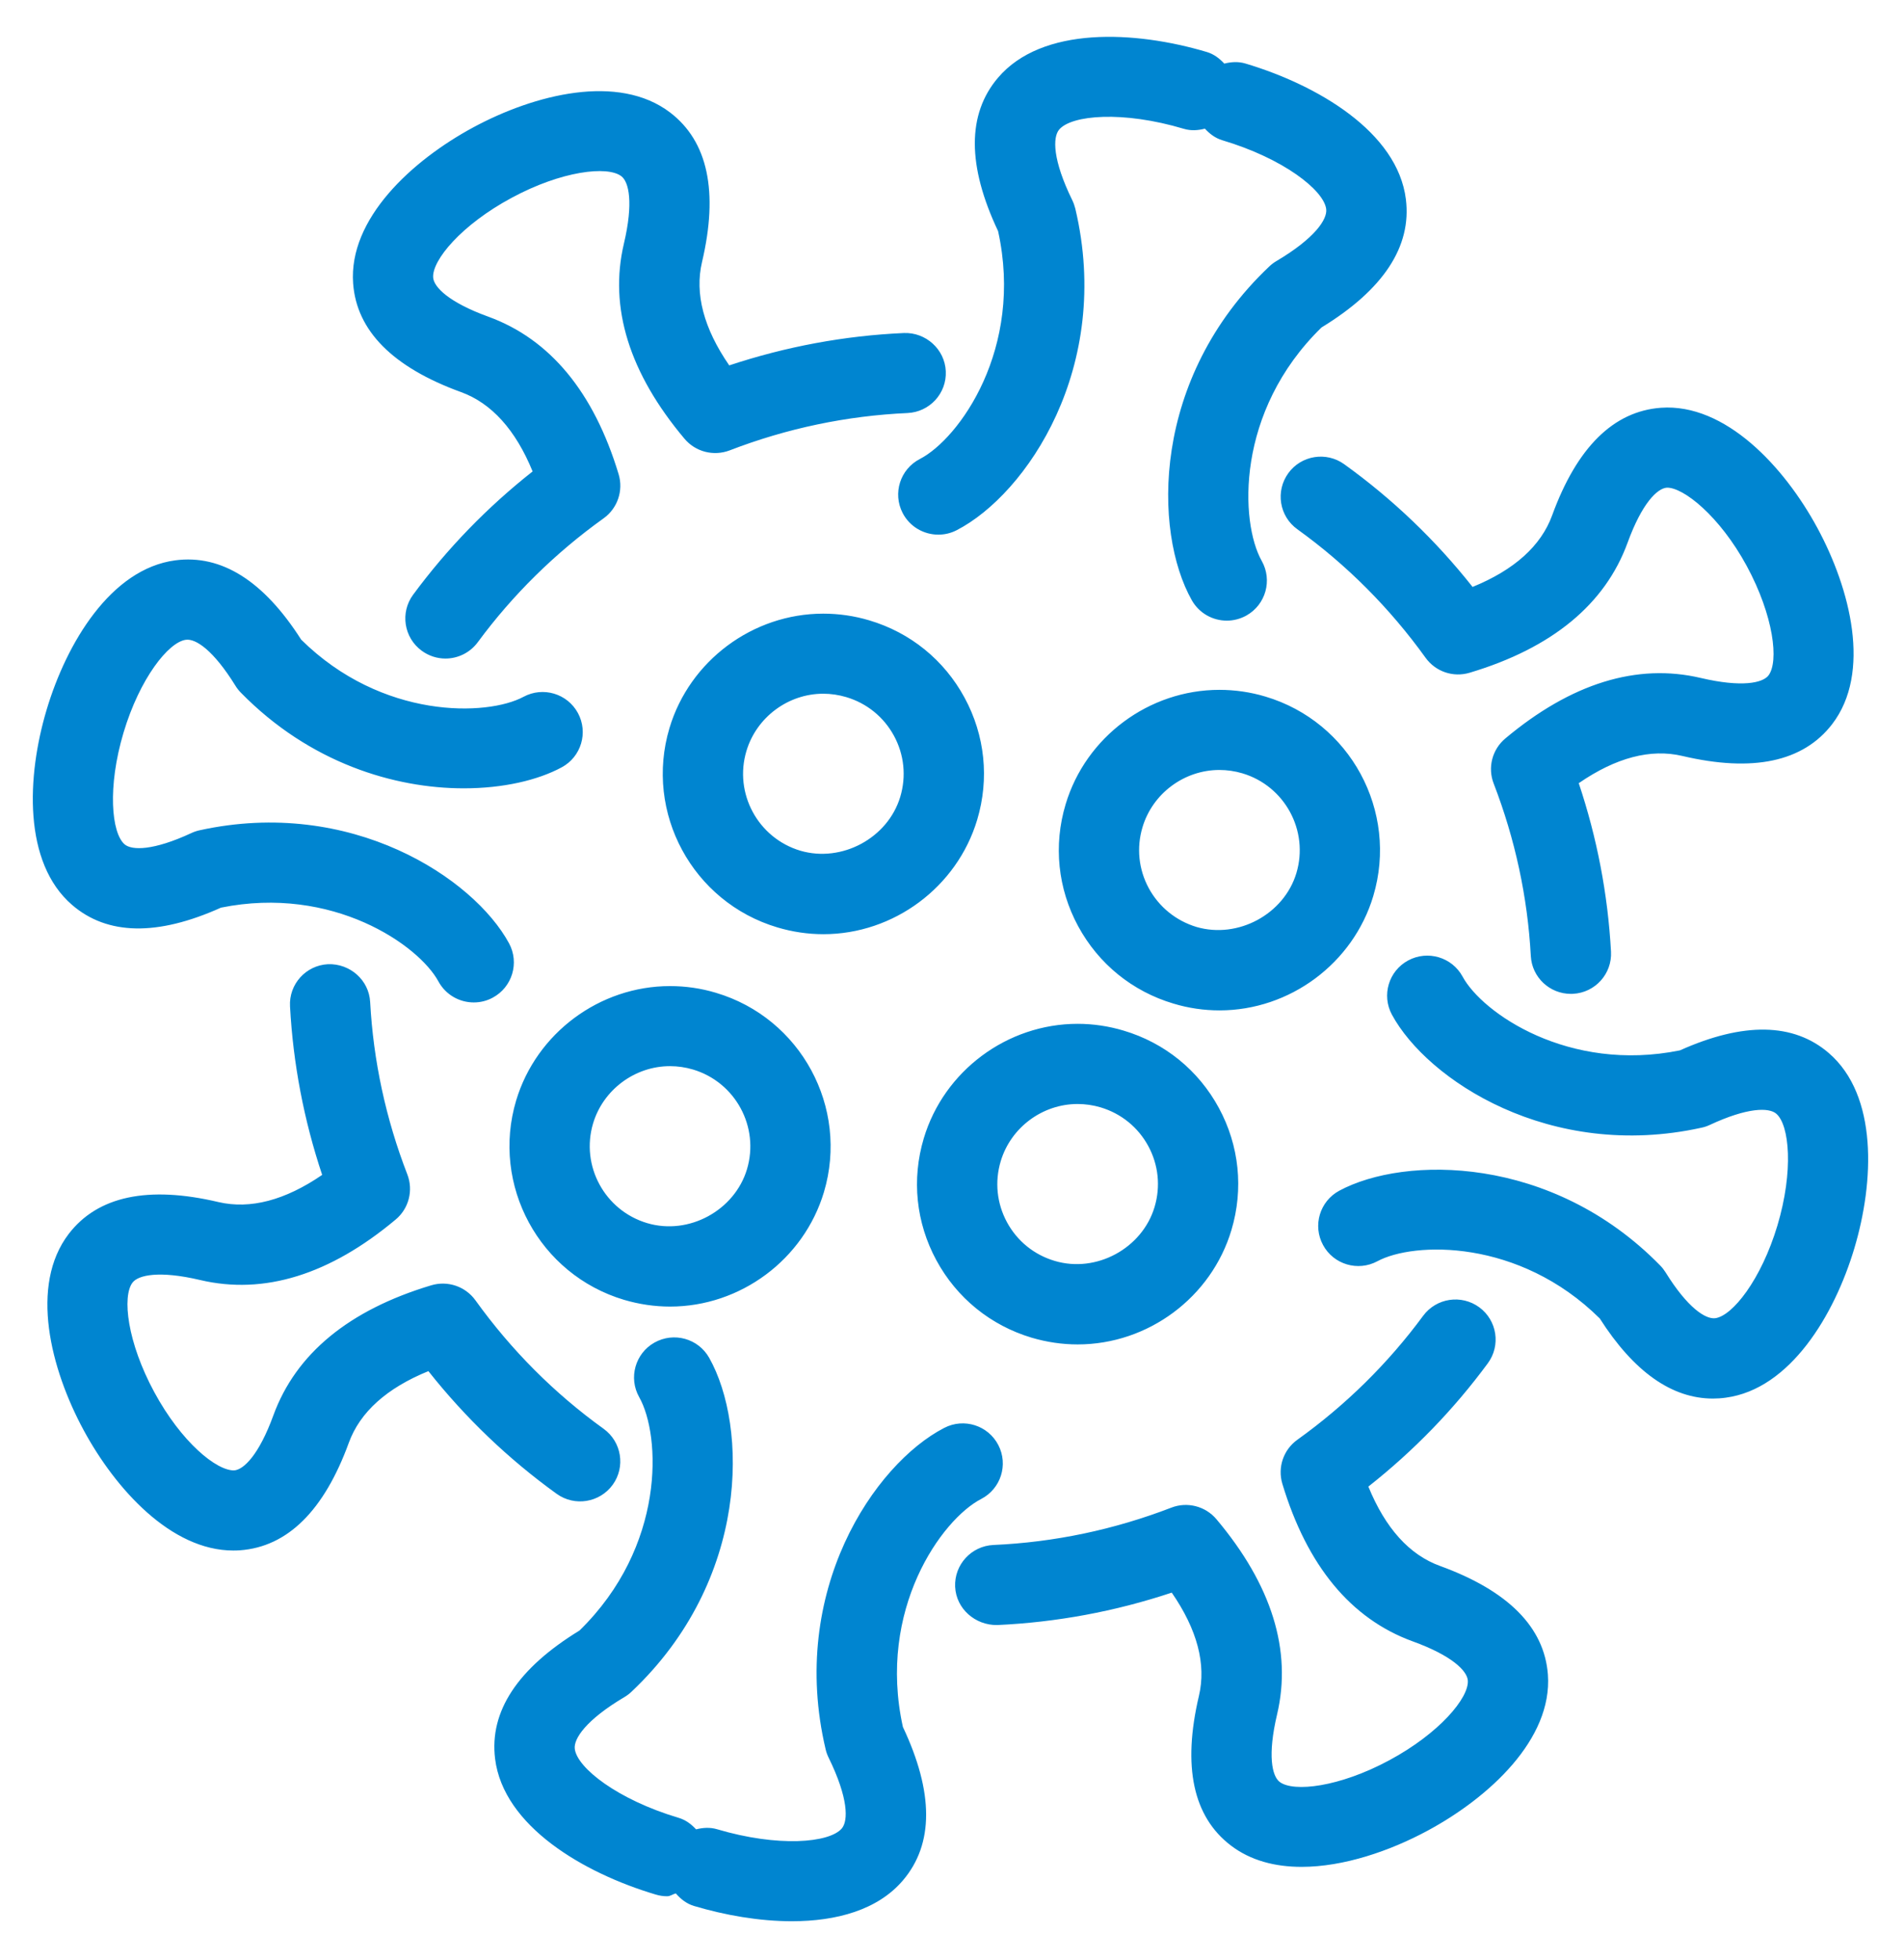 <svg 
 xmlns="http://www.w3.org/2000/svg"
 xmlns:xlink="http://www.w3.org/1999/xlink"
 width="34px" height="35px">
<path fill-rule="evenodd"  fill="rgb(0, 133, 208)"
 d="M30.043,13.502 C29.476,13.368 28.855,13.531 28.192,13.988 C28.519,14.965 28.712,15.975 28.768,16.997 C28.789,17.392 28.486,17.729 28.090,17.750 C28.077,17.751 28.064,17.751 28.051,17.751 C27.673,17.751 27.356,17.456 27.336,17.074 C27.279,16.024 27.056,14.988 26.673,13.995 C26.562,13.710 26.646,13.386 26.880,13.190 C28.056,12.204 29.231,11.840 30.372,12.109 C31.105,12.281 31.475,12.198 31.579,12.065 C31.769,11.818 31.674,10.999 31.191,10.107 C30.707,9.215 30.058,8.701 29.764,8.710 C29.594,8.723 29.321,8.987 29.064,9.693 C28.663,10.793 27.715,11.575 26.245,12.015 C25.950,12.104 25.635,11.996 25.456,11.747 C24.817,10.859 24.047,10.086 23.166,9.452 C22.845,9.221 22.773,8.774 23.005,8.452 C23.236,8.132 23.684,8.060 24.005,8.292 C24.867,8.912 25.635,9.647 26.296,10.483 C27.041,10.179 27.518,9.750 27.717,9.204 C28.159,7.991 28.812,7.345 29.659,7.283 C30.808,7.200 31.861,8.335 32.452,9.427 C33.043,10.519 33.423,12.014 32.717,12.934 C32.200,13.606 31.302,13.798 30.043,13.502 ZM23.598,5.849 C22.060,7.350 22.143,9.330 22.531,10.018 C22.725,10.363 22.603,10.799 22.258,10.993 C22.147,11.055 22.026,11.085 21.907,11.085 C21.657,11.085 21.414,10.954 21.282,10.720 C20.592,9.496 20.555,6.755 22.667,4.758 C22.705,4.722 22.747,4.690 22.793,4.663 C23.483,4.254 23.705,3.915 23.682,3.734 C23.640,3.397 22.919,2.830 21.827,2.505 C21.700,2.467 21.600,2.389 21.516,2.298 C21.395,2.329 21.269,2.339 21.141,2.301 C20.049,1.974 19.134,2.054 18.914,2.314 C18.796,2.453 18.796,2.857 19.148,3.576 C19.171,3.624 19.189,3.674 19.202,3.726 C19.871,6.552 18.334,8.823 17.085,9.469 C16.979,9.524 16.867,9.549 16.756,9.549 C16.496,9.549 16.246,9.408 16.119,9.163 C15.937,8.811 16.074,8.380 16.426,8.198 C17.129,7.835 18.285,6.225 17.823,4.128 C17.270,2.959 17.269,2.038 17.821,1.389 C18.607,0.465 20.263,0.545 21.551,0.929 C21.678,0.967 21.778,1.045 21.862,1.136 C21.983,1.106 22.109,1.096 22.238,1.134 C23.525,1.518 24.956,2.356 25.105,3.559 C25.210,4.404 24.703,5.174 23.598,5.849 ZM16.205,7.377 C15.122,7.426 14.054,7.649 13.030,8.044 C12.744,8.153 12.420,8.071 12.223,7.836 C11.236,6.663 10.872,5.490 11.141,4.352 C11.314,3.620 11.231,3.250 11.095,3.147 C10.848,2.958 10.029,3.051 9.135,3.534 C8.241,4.015 7.712,4.649 7.735,4.958 C7.748,5.127 8.013,5.400 8.720,5.656 C9.821,6.057 10.604,7.003 11.047,8.470 C11.135,8.763 11.027,9.080 10.778,9.258 C9.913,9.878 9.157,10.622 8.532,11.470 C8.391,11.661 8.174,11.762 7.954,11.762 C7.807,11.762 7.658,11.716 7.530,11.622 C7.211,11.388 7.143,10.940 7.377,10.622 C7.986,9.797 8.702,9.058 9.511,8.420 C9.207,7.677 8.777,7.200 8.230,7.002 C7.015,6.560 6.368,5.908 6.306,5.063 C6.221,3.907 7.359,2.864 8.453,2.274 C9.547,1.684 11.044,1.305 11.967,2.010 C12.641,2.525 12.832,3.424 12.536,4.680 C12.403,5.245 12.566,5.865 13.022,6.526 C14.035,6.190 15.082,5.995 16.141,5.948 C16.530,5.933 16.872,6.236 16.889,6.631 C16.907,7.026 16.601,7.359 16.205,7.377 ZM9.349,12.445 C9.697,12.258 10.131,12.387 10.320,12.735 C10.508,13.082 10.379,13.517 10.030,13.705 C9.606,13.934 8.988,14.080 8.282,14.080 C7.044,14.080 5.531,13.628 4.301,12.371 C4.264,12.333 4.231,12.292 4.204,12.247 C3.808,11.608 3.493,11.402 3.318,11.427 C3.010,11.468 2.496,12.114 2.206,13.085 C1.916,14.056 1.990,14.877 2.225,15.080 C2.354,15.190 2.735,15.196 3.417,14.879 C3.464,14.857 3.514,14.840 3.565,14.829 C6.268,14.235 8.459,15.683 9.090,16.848 C9.278,17.196 9.148,17.630 8.800,17.818 C8.692,17.877 8.575,17.904 8.460,17.904 C8.205,17.904 7.959,17.768 7.829,17.529 C7.478,16.880 5.939,15.807 3.946,16.211 C2.811,16.722 1.917,16.705 1.288,16.163 C0.410,15.406 0.477,13.864 0.833,12.675 C1.188,11.486 1.978,10.161 3.129,10.008 C3.955,9.899 4.709,10.375 5.378,11.424 C6.822,12.852 8.699,12.795 9.349,12.445 ZM3.903,21.470 C4.470,21.601 5.091,21.438 5.753,20.984 C5.427,20.007 5.234,18.997 5.179,17.974 C5.157,17.580 5.460,17.242 5.856,17.221 C6.248,17.206 6.589,17.503 6.610,17.897 C6.667,18.948 6.890,19.984 7.274,20.976 C7.384,21.261 7.300,21.586 7.066,21.781 C5.890,22.767 4.715,23.131 3.575,22.862 C2.842,22.689 2.470,22.773 2.367,22.907 C2.178,23.154 2.272,23.972 2.755,24.864 C3.237,25.756 3.866,26.270 4.182,26.262 C4.352,26.249 4.625,25.984 4.882,25.278 C5.283,24.179 6.231,23.397 7.701,22.956 C7.995,22.868 8.311,22.976 8.490,23.224 C9.129,24.113 9.899,24.886 10.779,25.519 C11.100,25.751 11.173,26.198 10.941,26.519 C10.709,26.838 10.262,26.912 9.940,26.680 C9.080,26.060 8.311,25.324 7.650,24.489 C6.905,24.792 6.428,25.222 6.229,25.768 C5.787,26.981 5.134,27.626 4.287,27.689 C4.246,27.692 4.205,27.693 4.165,27.693 C3.056,27.693 2.064,26.598 1.494,25.544 C0.903,24.452 0.523,22.958 1.228,22.037 C1.744,21.365 2.643,21.172 3.903,21.470 ZM10.348,29.122 C11.886,27.621 11.803,25.642 11.414,24.953 C11.220,24.609 11.343,24.172 11.687,23.979 C12.033,23.785 12.469,23.906 12.664,24.251 C13.354,25.476 13.391,28.216 11.279,30.213 C11.241,30.250 11.198,30.282 11.153,30.309 C10.463,30.718 10.241,31.056 10.264,31.236 C10.306,31.575 11.027,32.142 12.118,32.467 C12.246,32.505 12.346,32.582 12.430,32.673 C12.550,32.643 12.677,32.633 12.805,32.671 C13.896,32.995 14.811,32.916 15.032,32.657 C15.149,32.519 15.150,32.114 14.798,31.395 C14.774,31.347 14.756,31.297 14.744,31.246 C14.075,28.419 15.612,26.148 16.861,25.503 C17.213,25.320 17.645,25.458 17.827,25.809 C18.009,26.160 17.872,26.591 17.520,26.773 C16.817,27.136 15.661,28.746 16.123,30.844 C16.675,32.013 16.677,32.934 16.125,33.583 C15.673,34.115 14.933,34.314 14.140,34.314 C13.555,34.314 12.942,34.205 12.395,34.042 C12.259,34.002 12.155,33.917 12.068,33.817 C12.015,33.830 11.970,33.868 11.913,33.868 C11.845,33.868 11.777,33.858 11.708,33.837 C10.420,33.454 8.990,32.615 8.841,31.413 C8.736,30.568 9.243,29.798 10.348,29.122 ZM17.740,27.594 C18.824,27.546 19.892,27.322 20.917,26.927 C21.200,26.817 21.526,26.900 21.723,27.135 C22.710,28.308 23.074,29.480 22.805,30.620 C22.632,31.351 22.715,31.721 22.850,31.825 C23.098,32.014 23.917,31.920 24.811,31.438 C25.705,30.956 26.234,30.323 26.211,30.014 C26.198,29.843 25.933,29.571 25.226,29.315 C24.124,28.914 23.341,27.967 22.899,26.501 C22.811,26.207 22.919,25.892 23.168,25.714 C24.034,25.093 24.789,24.348 25.413,23.501 C25.649,23.182 26.096,23.115 26.416,23.349 C26.734,23.583 26.803,24.030 26.568,24.349 C25.961,25.173 25.245,25.913 24.435,26.551 C24.739,27.295 25.168,27.771 25.716,27.969 C26.931,28.411 27.578,29.063 27.641,29.909 C27.725,31.065 26.587,32.107 25.492,32.697 C24.819,33.060 23.993,33.343 23.243,33.343 C22.773,33.343 22.333,33.232 21.979,32.961 C21.304,32.446 21.113,31.548 21.409,30.291 C21.543,29.725 21.380,29.106 20.924,28.445 C19.911,28.782 18.864,28.976 17.805,29.024 C17.417,29.029 17.074,28.736 17.056,28.340 C17.039,27.946 17.345,27.612 17.740,27.594 ZM21.775,12.321 C22.052,12.321 22.329,12.361 22.596,12.441 C24.111,12.892 24.975,14.490 24.523,16.003 C24.164,17.205 23.034,18.046 21.777,18.046 C21.500,18.046 21.223,18.006 20.956,17.925 C20.222,17.707 19.618,17.217 19.253,16.543 C18.889,15.871 18.809,15.097 19.029,14.365 C19.389,13.161 20.518,12.321 21.775,12.321 ZM20.514,15.864 C20.697,16.199 20.999,16.445 21.366,16.556 C22.109,16.773 22.930,16.327 23.150,15.593 C23.376,14.837 22.943,14.038 22.186,13.812 C22.051,13.772 21.913,13.752 21.775,13.752 C21.146,13.752 20.582,14.172 20.402,14.774 C20.292,15.140 20.332,15.527 20.514,15.864 ZM20.064,18.407 C20.798,18.625 21.402,19.116 21.766,19.789 C22.130,20.462 22.209,21.236 21.990,21.969 C21.631,23.172 20.502,24.012 19.244,24.012 C18.967,24.012 18.691,23.971 18.423,23.892 C17.690,23.673 17.085,23.182 16.721,22.509 C16.357,21.837 16.277,21.063 16.496,20.331 C16.856,19.127 17.985,18.286 19.243,18.286 C19.520,18.286 19.797,18.327 20.064,18.407 ZM17.870,20.740 C17.760,21.106 17.800,21.493 17.982,21.830 C18.164,22.166 18.466,22.411 18.833,22.520 C19.580,22.744 20.398,22.293 20.617,21.558 C20.727,21.192 20.687,20.805 20.505,20.469 C20.323,20.133 20.021,19.888 19.654,19.778 C19.519,19.738 19.381,19.718 19.243,19.718 C18.614,19.718 18.050,20.138 17.870,20.740 ZM14.713,21.292 C14.353,22.496 13.223,23.336 11.966,23.336 C11.689,23.336 11.413,23.295 11.145,23.216 C9.630,22.765 8.766,21.167 9.217,19.655 C9.578,18.452 10.707,17.612 11.964,17.612 C12.241,17.612 12.517,17.651 12.785,17.732 C14.300,18.182 15.164,19.780 14.713,21.292 ZM11.964,19.042 C11.336,19.042 10.771,19.463 10.591,20.064 C10.365,20.820 10.798,21.619 11.555,21.845 C12.301,22.068 13.119,21.618 13.339,20.883 C13.565,20.127 13.132,19.328 12.375,19.102 C12.241,19.062 12.102,19.042 11.964,19.042 ZM14.701,10.960 C14.979,10.960 15.255,11.000 15.523,11.080 C16.257,11.298 16.861,11.789 17.225,12.462 C17.589,13.134 17.669,13.908 17.450,14.641 C17.090,15.844 15.960,16.685 14.704,16.685 C14.426,16.685 14.150,16.644 13.882,16.564 C12.367,16.113 11.503,14.515 11.955,13.003 C12.315,11.800 13.444,10.960 14.701,10.960 ZM14.292,15.194 C15.035,15.412 15.856,14.966 16.076,14.232 C16.186,13.865 16.146,13.478 15.964,13.142 C15.782,12.806 15.479,12.560 15.113,12.451 C14.978,12.411 14.840,12.390 14.701,12.390 C14.073,12.390 13.509,12.811 13.329,13.413 C13.103,14.169 13.535,14.968 14.292,15.194 ZM24.597,22.526 C24.248,22.714 23.813,22.584 23.626,22.237 C23.437,21.889 23.567,21.455 23.915,21.267 C25.083,20.638 27.712,20.625 29.645,22.601 C29.682,22.638 29.714,22.680 29.742,22.724 C30.138,23.364 30.458,23.564 30.628,23.544 C30.936,23.504 31.449,22.858 31.740,21.887 C32.030,20.915 31.955,20.095 31.720,19.892 C31.590,19.779 31.210,19.775 30.529,20.093 C30.481,20.115 30.432,20.132 30.380,20.142 C27.681,20.737 25.488,19.289 24.856,18.123 C24.668,17.775 24.798,17.341 25.146,17.154 C25.495,16.966 25.930,17.096 26.118,17.443 C26.468,18.091 28.010,19.164 29.999,18.760 C31.134,18.251 32.029,18.266 32.657,18.808 C33.536,19.565 33.469,21.107 33.113,22.296 C32.758,23.486 31.967,24.810 30.817,24.963 C30.740,24.974 30.663,24.979 30.588,24.979 C29.853,24.979 29.174,24.499 28.567,23.548 C27.125,22.120 25.245,22.176 24.597,22.526 Z"/>
</svg>